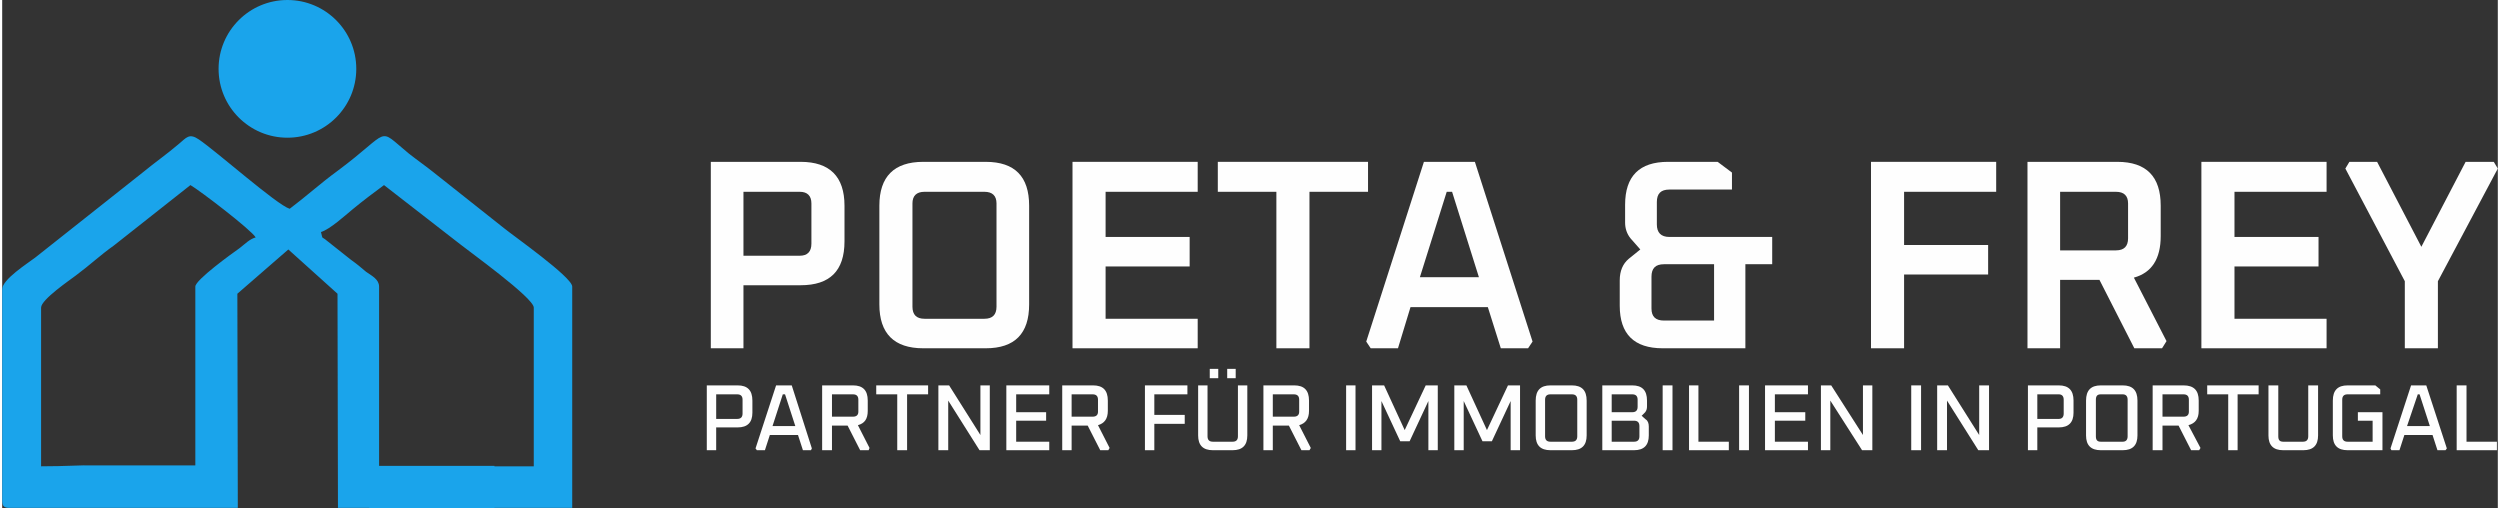 <?xml version="1.0" encoding="UTF-8"?>
<svg xmlns="http://www.w3.org/2000/svg" xmlns:xlink="http://www.w3.org/1999/xlink" xmlns:xodm="http://www.corel.com/coreldraw/odm/2003" xml:space="preserve" width="300px" height="61px" version="1.1" style="shape-rendering:geometricPrecision; text-rendering:geometricPrecision; image-rendering:optimizeQuality; fill-rule:evenodd; clip-rule:evenodd" viewBox="0 0 55.82 11.37">
 <rect x="0" y="0" width="55.82" height="11.37" fill="#333333" stroke="none"/>
 <defs>
  <style type="text/css">
   
    .fil0 {fill:#1AA4EB}
    .fil1 {fill:#FEFEFE;fill-rule:nonzero}
   
  </style>
 </defs>
 <g id="Ebene_x0020_1">
  <path class="fil0" d="M0 6.47l0 4.72c0,0.13 0.04,0.17 0.16,0.17l1.85 0 0.31 0 2 0 0.49 0 0.46 0 -0.01 -4.79 1.14 -0.99 1.1 0.99 0.01 4.79 0.7 0 0 0.01 2.8 0 0 -0.01 1.74 0 0 -4.95c0,-0.21 -1.31,-1.13 -1.53,-1.31l-1.59 -1.26c-0.19,-0.15 -0.35,-0.26 -0.54,-0.41 -0.73,-0.6 -0.36,-0.52 -1.6,0.4 -0.37,0.27 -0.7,0.57 -1.06,0.84 -0.29,-0.09 -1.63,-1.28 -2.03,-1.55 -0.22,-0.15 -0.28,-0.04 -0.45,0.1 -0.27,0.23 -0.53,0.41 -0.81,0.64l-2.4 1.9c-0.17,0.13 -0.74,0.49 -0.74,0.71zm8.43 3.95l0 -4.01c0,-0.16 -0.16,-0.24 -0.29,-0.33 -0.13,-0.11 -0.2,-0.17 -0.34,-0.27l-0.53 -0.42c-0.14,-0.12 -0.09,-0.01 -0.14,-0.2 0.2,-0.06 0.54,-0.37 0.71,-0.51 0.23,-0.19 0.47,-0.37 0.7,-0.54l1.7 1.32c0.17,0.14 1.65,1.2 1.65,1.42l0 3.55 -0.88 0 0 -0.01 -2.58 0zm-6.42 -0.01c-0.22,-0.01 -0.57,0.02 -1.14,0.02l0 -3.55c0,-0.18 0.65,-0.62 0.78,-0.72 0.31,-0.23 0.54,-0.45 0.85,-0.67l1.71 -1.35c0.21,0.12 1.36,1 1.46,1.17 -0.14,0.04 -0.23,0.14 -0.36,0.24 -0.17,0.12 -0.99,0.71 -0.99,0.86l0 4 -2.31 0z"></path>
  <circle class="fil0" cx="6.38" cy="1.54" r="1.54"></circle>
  <path class="fil1" d="M15.85 7.79l0 -4.17 2.01 0c0.65,0 0.98,0.33 0.98,0.98l0 0.8c0,0.66 -0.33,0.98 -0.98,0.98l-1.28 0 0 1.41 -0.73 0zm0.73 -2.07l1.26 0c0.17,0 0.26,-0.09 0.26,-0.27l0 -0.9c0,-0.17 -0.09,-0.26 -0.26,-0.26l-1.26 0 0 1.43z"></path>
  <path id="_1" class="fil1" d="M19.62 6.81l0 -2.21c0,-0.65 0.33,-0.98 0.98,-0.98l1.4 0c0.65,0 0.97,0.33 0.97,0.98l0 2.21c0,0.65 -0.32,0.98 -0.97,0.98l-1.4 0c-0.65,0 -0.98,-0.33 -0.98,-0.98zm0.74 0.05c0,0.18 0.09,0.27 0.27,0.27l1.34 0c0.18,0 0.27,-0.09 0.27,-0.27l0 -2.31c0,-0.17 -0.09,-0.26 -0.27,-0.26l-1.34 0c-0.18,0 -0.27,0.09 -0.27,0.26l0 2.31z"></path>
  <polygon id="_2" class="fil1" points="23.94,7.79 23.94,3.62 26.74,3.62 26.74,4.29 24.68,4.29 24.68,5.3 26.56,5.3 26.56,5.96 24.68,5.96 24.68,7.13 26.74,7.13 26.74,7.79 "></polygon>
  <polygon id="_3" class="fil1" points="27.19,4.29 27.19,3.62 30.55,3.62 30.55,4.29 29.24,4.29 29.24,7.79 28.5,7.79 28.5,4.29 "></polygon>
  <path id="_4" class="fil1" d="M30.51 7.64l1.29 -4.02 1.14 0 1.29 4.02 -0.1 0.15 -0.61 0 -0.29 -0.92 -1.73 0 -0.28 0.92 -0.61 0 -0.1 -0.15zm1.2 -1.44l1.32 0 -0.6 -1.91 -0.12 0 -0.6 1.91z"></path>
  <path id="_5" class="fil1" d="M36.18 6.84l0 -0.57c0,-0.21 0.07,-0.37 0.2,-0.48l0.26 -0.21 -0.22 -0.25c-0.08,-0.1 -0.12,-0.22 -0.12,-0.35l0 -0.4c0,-0.64 0.32,-0.96 0.96,-0.96l1.11 0 0.32 0.24 0 0.38 -1.4 0c-0.19,0 -0.28,0.09 -0.28,0.28l0 0.5c0,0.18 0.09,0.28 0.28,0.28l2.3 0 0 0.61 -0.6 0 0 1.88 -1.85 0c-0.64,0 -0.96,-0.32 -0.96,-0.95zm0.71 0.06c0,0.18 0.09,0.27 0.28,0.27l1.12 0 0 -1.26 -1.12 0c-0.19,0 -0.28,0.09 -0.28,0.28l0 0.71z"></path>
  <polygon id="_6" class="fil1" points="41.8,7.79 41.8,3.62 44.6,3.62 44.6,4.29 42.54,4.29 42.54,5.48 44.42,5.48 44.42,6.14 42.54,6.14 42.54,7.79 "></polygon>
  <path id="_7" class="fil1" d="M45.3 7.79l0 -4.17 2.01 0c0.65,0 0.97,0.33 0.97,0.98l0 0.68c0,0.51 -0.2,0.82 -0.6,0.93l0.73 1.42 -0.1 0.16 -0.62 0 -0.78 -1.53 -0.88 0 0 1.53 -0.73 0zm0.73 -2.19l1.25 0c0.18,0 0.27,-0.09 0.27,-0.27l0 -0.78c0,-0.17 -0.09,-0.26 -0.27,-0.26l-1.25 0 0 1.31z"></path>
  <polygon id="_8" class="fil1" points="49.19,7.79 49.19,3.62 51.99,3.62 51.99,4.29 49.93,4.29 49.93,5.3 51.81,5.3 51.81,5.96 49.93,5.96 49.93,7.13 51.99,7.13 51.99,7.79 "></polygon>
  <polygon id="_9" class="fil1" points="52.41,3.77 52.5,3.62 53.12,3.62 54.11,5.52 55.1,3.62 55.73,3.62 55.82,3.77 54.48,6.29 54.48,7.79 53.74,7.79 53.74,6.29 "></polygon>
  <path class="fil1" d="M15.76 10.07l0 -1.45 0.69 0c0.22,0 0.33,0.11 0.33,0.34l0 0.27c0,0.22 -0.11,0.33 -0.33,0.33l-0.48 0 0 0.51 -0.21 0zm0.21 -0.7l0.47 0c0.08,0 0.12,-0.04 0.12,-0.12l0 -0.31c0,-0.08 -0.04,-0.12 -0.12,-0.12l-0.47 0 0 0.55z"></path>
  <path id="_1_0" class="fil1" d="M16.85 10.03l0.46 -1.41 0.35 0 0.45 1.41 -0.02 0.04 -0.18 0 -0.11 -0.34 -0.63 0 -0.11 0.34 -0.18 0 -0.03 -0.04zm0.38 -0.5l0.51 0 -0.23 -0.71 -0.05 0 -0.23 0.71z"></path>
  <path id="_2_1" class="fil1" d="M18.34 10.07l0 -1.45 0.69 0c0.22,0 0.33,0.11 0.33,0.34l0 0.23c0,0.18 -0.07,0.28 -0.22,0.32l0.26 0.51 -0.02 0.05 -0.19 0 -0.28 -0.55 -0.35 0 0 0.55 -0.22 0zm0.22 -0.75l0.47 0c0.08,0 0.12,-0.04 0.12,-0.11l0 -0.27c0,-0.08 -0.04,-0.12 -0.12,-0.12l-0.47 0 0 0.5z"></path>
  <polygon id="_3_2" class="fil1" points="19.55,8.82 19.55,8.62 20.71,8.62 20.71,8.82 20.24,8.82 20.24,10.07 20.02,10.07 20.02,8.82 "></polygon>
  <polygon id="_4_3" class="fil1" points="20.94,10.07 20.94,8.62 21.18,8.62 21.88,9.73 21.88,8.62 22.09,8.62 22.09,10.07 21.86,10.07 21.16,8.96 21.16,10.07 "></polygon>
  <polygon id="_5_4" class="fil1" points="22.46,10.07 22.46,8.62 23.42,8.62 23.42,8.82 22.68,8.82 22.68,9.22 23.35,9.22 23.35,9.41 22.68,9.41 22.68,9.88 23.42,9.88 23.42,10.07 "></polygon>
  <path id="_6_5" class="fil1" d="M23.71 10.07l0 -1.45 0.69 0c0.22,0 0.33,0.11 0.33,0.34l0 0.23c0,0.18 -0.08,0.28 -0.22,0.32l0.26 0.51 -0.03 0.05 -0.18 0 -0.28 -0.55 -0.36 0 0 0.55 -0.21 0zm0.21 -0.75l0.47 0c0.08,0 0.12,-0.04 0.12,-0.11l0 -0.27c0,-0.08 -0.04,-0.12 -0.12,-0.12l-0.47 0 0 0.5z"></path>
  <polygon id="_7_6" class="fil1" points="25.56,10.07 25.56,8.62 26.51,8.62 26.51,8.82 25.77,8.82 25.77,9.28 26.45,9.28 26.45,9.48 25.77,9.48 25.77,10.07 "></polygon>
  <path id="_8_7" class="fil1" d="M26.75 9.74l0 -1.12 0.21 0 0 1.14c0,0.08 0.04,0.12 0.12,0.12l0.44 0c0.08,0 0.12,-0.04 0.12,-0.12l0 -1.14 0.21 0 0 1.12c0,0.22 -0.11,0.33 -0.33,0.33l-0.44 0c-0.22,0 -0.33,-0.11 -0.33,-0.33zm0.26 -1.28l0 -0.21 0.19 0 0 0.21 -0.19 0zm0.39 0l0 -0.21 0.19 0 0 0.21 -0.19 0z"></path>
  <path id="_9_8" class="fil1" d="M28.21 10.07l0 -1.45 0.69 0c0.22,0 0.33,0.11 0.33,0.34l0 0.23c0,0.18 -0.08,0.28 -0.22,0.32l0.26 0.51 -0.03 0.05 -0.18 0 -0.28 -0.55 -0.36 0 0 0.55 -0.21 0zm0.21 -0.75l0.47 0c0.08,0 0.12,-0.04 0.12,-0.11l0 -0.27c0,-0.08 -0.04,-0.12 -0.12,-0.12l-0.47 0 0 0.5z"></path>
  <polygon id="_10" class="fil1" points="30.06,10.07 30.06,8.62 30.27,8.62 30.27,10.07 "></polygon>
  <polygon id="_11" class="fil1" points="30.64,10.07 30.64,8.62 30.91,8.62 31.37,9.62 31.84,8.62 32.11,8.62 32.11,10.07 31.9,10.07 31.9,8.97 31.48,9.87 31.27,9.87 30.85,8.97 30.85,10.07 "></polygon>
  <polygon id="_12" class="fil1" points="32.48,10.07 32.48,8.62 32.75,8.62 33.21,9.62 33.68,8.62 33.95,8.62 33.95,10.07 33.74,10.07 33.74,8.97 33.32,9.87 33.11,9.87 32.69,8.97 32.69,10.07 "></polygon>
  <path id="_13" class="fil1" d="M34.3 9.74l0 -0.78c0,-0.23 0.11,-0.34 0.33,-0.34l0.48 0c0.22,0 0.33,0.11 0.33,0.34l0 0.78c0,0.22 -0.11,0.33 -0.33,0.33l-0.48 0c-0.22,0 -0.33,-0.11 -0.33,-0.33zm0.21 0.02c0,0.08 0.04,0.12 0.12,0.12l0.48 0c0.08,0 0.12,-0.04 0.12,-0.12l0 -0.82c0,-0.08 -0.04,-0.12 -0.12,-0.12l-0.48 0c-0.08,0 -0.12,0.04 -0.12,0.12l0 0.82z"></path>
  <path id="_14" class="fil1" d="M35.79 10.07l0 -1.45 0.67 0c0.22,0 0.33,0.11 0.33,0.34l0 0.13c0,0.05 -0.01,0.09 -0.04,0.13l-0.08 0.08 0.09 0.08c0.05,0.03 0.07,0.09 0.07,0.16l0 0.2c0,0.22 -0.11,0.33 -0.33,0.33l-0.71 0zm0.21 -0.19l0.5 0c0.08,0 0.12,-0.04 0.12,-0.12l0 -0.23c0,-0.08 -0.04,-0.12 -0.12,-0.12l-0.5 0 0 0.47zm0 -0.66l0.46 0c0.08,0 0.12,-0.04 0.12,-0.12l0 -0.16c0,-0.08 -0.04,-0.12 -0.12,-0.12l-0.46 0 0 0.4z"></path>
  <polygon id="_15" class="fil1" points="37.14,10.07 37.14,8.62 37.36,8.62 37.36,10.07 "></polygon>
  <polygon id="_16" class="fil1" points="37.73,10.07 37.73,8.62 37.94,8.62 37.94,9.88 38.62,9.88 38.62,10.07 "></polygon>
  <polygon id="_17" class="fil1" points="38.85,10.07 38.85,8.62 39.07,8.62 39.07,10.07 "></polygon>
  <polygon id="_18" class="fil1" points="39.43,10.07 39.43,8.62 40.39,8.62 40.39,8.82 39.65,8.82 39.65,9.22 40.33,9.22 40.33,9.41 39.65,9.41 39.65,9.88 40.39,9.88 40.39,10.07 "></polygon>
  <polygon id="_19" class="fil1" points="40.68,10.07 40.68,8.62 40.91,8.62 41.62,9.73 41.62,8.62 41.83,8.62 41.83,10.07 41.6,10.07 40.89,8.96 40.89,10.07 "></polygon>
  <polygon id="_20" class="fil1" points="42.7,10.07 42.7,8.62 42.92,8.62 42.92,10.07 "></polygon>
  <polygon id="_21" class="fil1" points="43.28,10.07 43.28,8.62 43.52,8.62 44.22,9.73 44.22,8.62 44.44,8.62 44.44,10.07 44.2,10.07 43.5,8.96 43.5,10.07 "></polygon>
  <path id="_22" class="fil1" d="M45.31 10.07l0 -1.45 0.69 0c0.22,0 0.33,0.11 0.33,0.34l0 0.27c0,0.22 -0.11,0.33 -0.33,0.33l-0.48 0 0 0.51 -0.21 0zm0.21 -0.7l0.48 0c0.07,0 0.11,-0.04 0.11,-0.12l0 -0.31c0,-0.08 -0.04,-0.12 -0.11,-0.12l-0.48 0 0 0.55z"></path>
  <path id="_23" class="fil1" d="M46.61 9.74l0 -0.78c0,-0.23 0.11,-0.34 0.33,-0.34l0.49 0c0.22,0 0.33,0.11 0.33,0.34l0 0.78c0,0.22 -0.11,0.33 -0.33,0.33l-0.49 0c-0.22,0 -0.33,-0.11 -0.33,-0.33zm0.22 0.02c0,0.08 0.03,0.12 0.11,0.12l0.49 0c0.07,0 0.11,-0.04 0.11,-0.12l0 -0.82c0,-0.08 -0.04,-0.12 -0.11,-0.12l-0.49 0c-0.08,0 -0.11,0.04 -0.11,0.12l0 0.82z"></path>
  <path id="_24" class="fil1" d="M48.1 10.07l0 -1.45 0.69 0c0.23,0 0.34,0.11 0.34,0.34l0 0.23c0,0.18 -0.08,0.28 -0.23,0.32l0.27 0.51 -0.03 0.05 -0.18 0 -0.28 -0.55 -0.36 0 0 0.55 -0.22 0zm0.22 -0.75l0.47 0c0.08,0 0.12,-0.04 0.12,-0.11l0 -0.27c0,-0.08 -0.04,-0.12 -0.12,-0.12l-0.47 0 0 0.5z"></path>
  <polygon id="_25" class="fil1" points="49.32,8.82 49.32,8.62 50.47,8.62 50.47,8.82 50,8.82 50,10.07 49.79,10.07 49.79,8.82 "></polygon>
  <path id="_26" class="fil1" d="M50.69 9.74l0 -1.12 0.22 0 0 1.14c0,0.08 0.03,0.12 0.11,0.12l0.44 0c0.08,0 0.12,-0.04 0.12,-0.12l0 -1.14 0.22 0 0 1.12c0,0.22 -0.11,0.33 -0.33,0.33l-0.45 0c-0.22,0 -0.33,-0.11 -0.33,-0.33z"></path>
  <path id="_27" class="fil1" d="M52.13 9.74l0 -0.78c0,-0.23 0.11,-0.34 0.33,-0.34l0.62 0 0.11 0.09 0 0.11 -0.73 0c-0.08,0 -0.12,0.04 -0.12,0.12l0 0.82c0,0.08 0.04,0.12 0.12,0.12l0.56 0 0 -0.47 -0.33 0 0 -0.19 0.55 0 0 0.85 -0.78 0c-0.22,0 -0.33,-0.11 -0.33,-0.33z"></path>
  <path id="_28" class="fil1" d="M53.42 10.03l0.46 -1.41 0.34 0 0.46 1.41 -0.03 0.04 -0.18 0 -0.11 -0.34 -0.63 0 -0.11 0.34 -0.18 0 -0.02 -0.04zm0.37 -0.5l0.51 0 -0.23 -0.71 -0.04 0 -0.24 0.71z"></path>
  <polygon id="_29" class="fil1" points="54.9,10.07 54.9,8.62 55.12,8.62 55.12,9.88 55.8,9.88 55.8,10.07 "></polygon>
 </g>
</svg>
